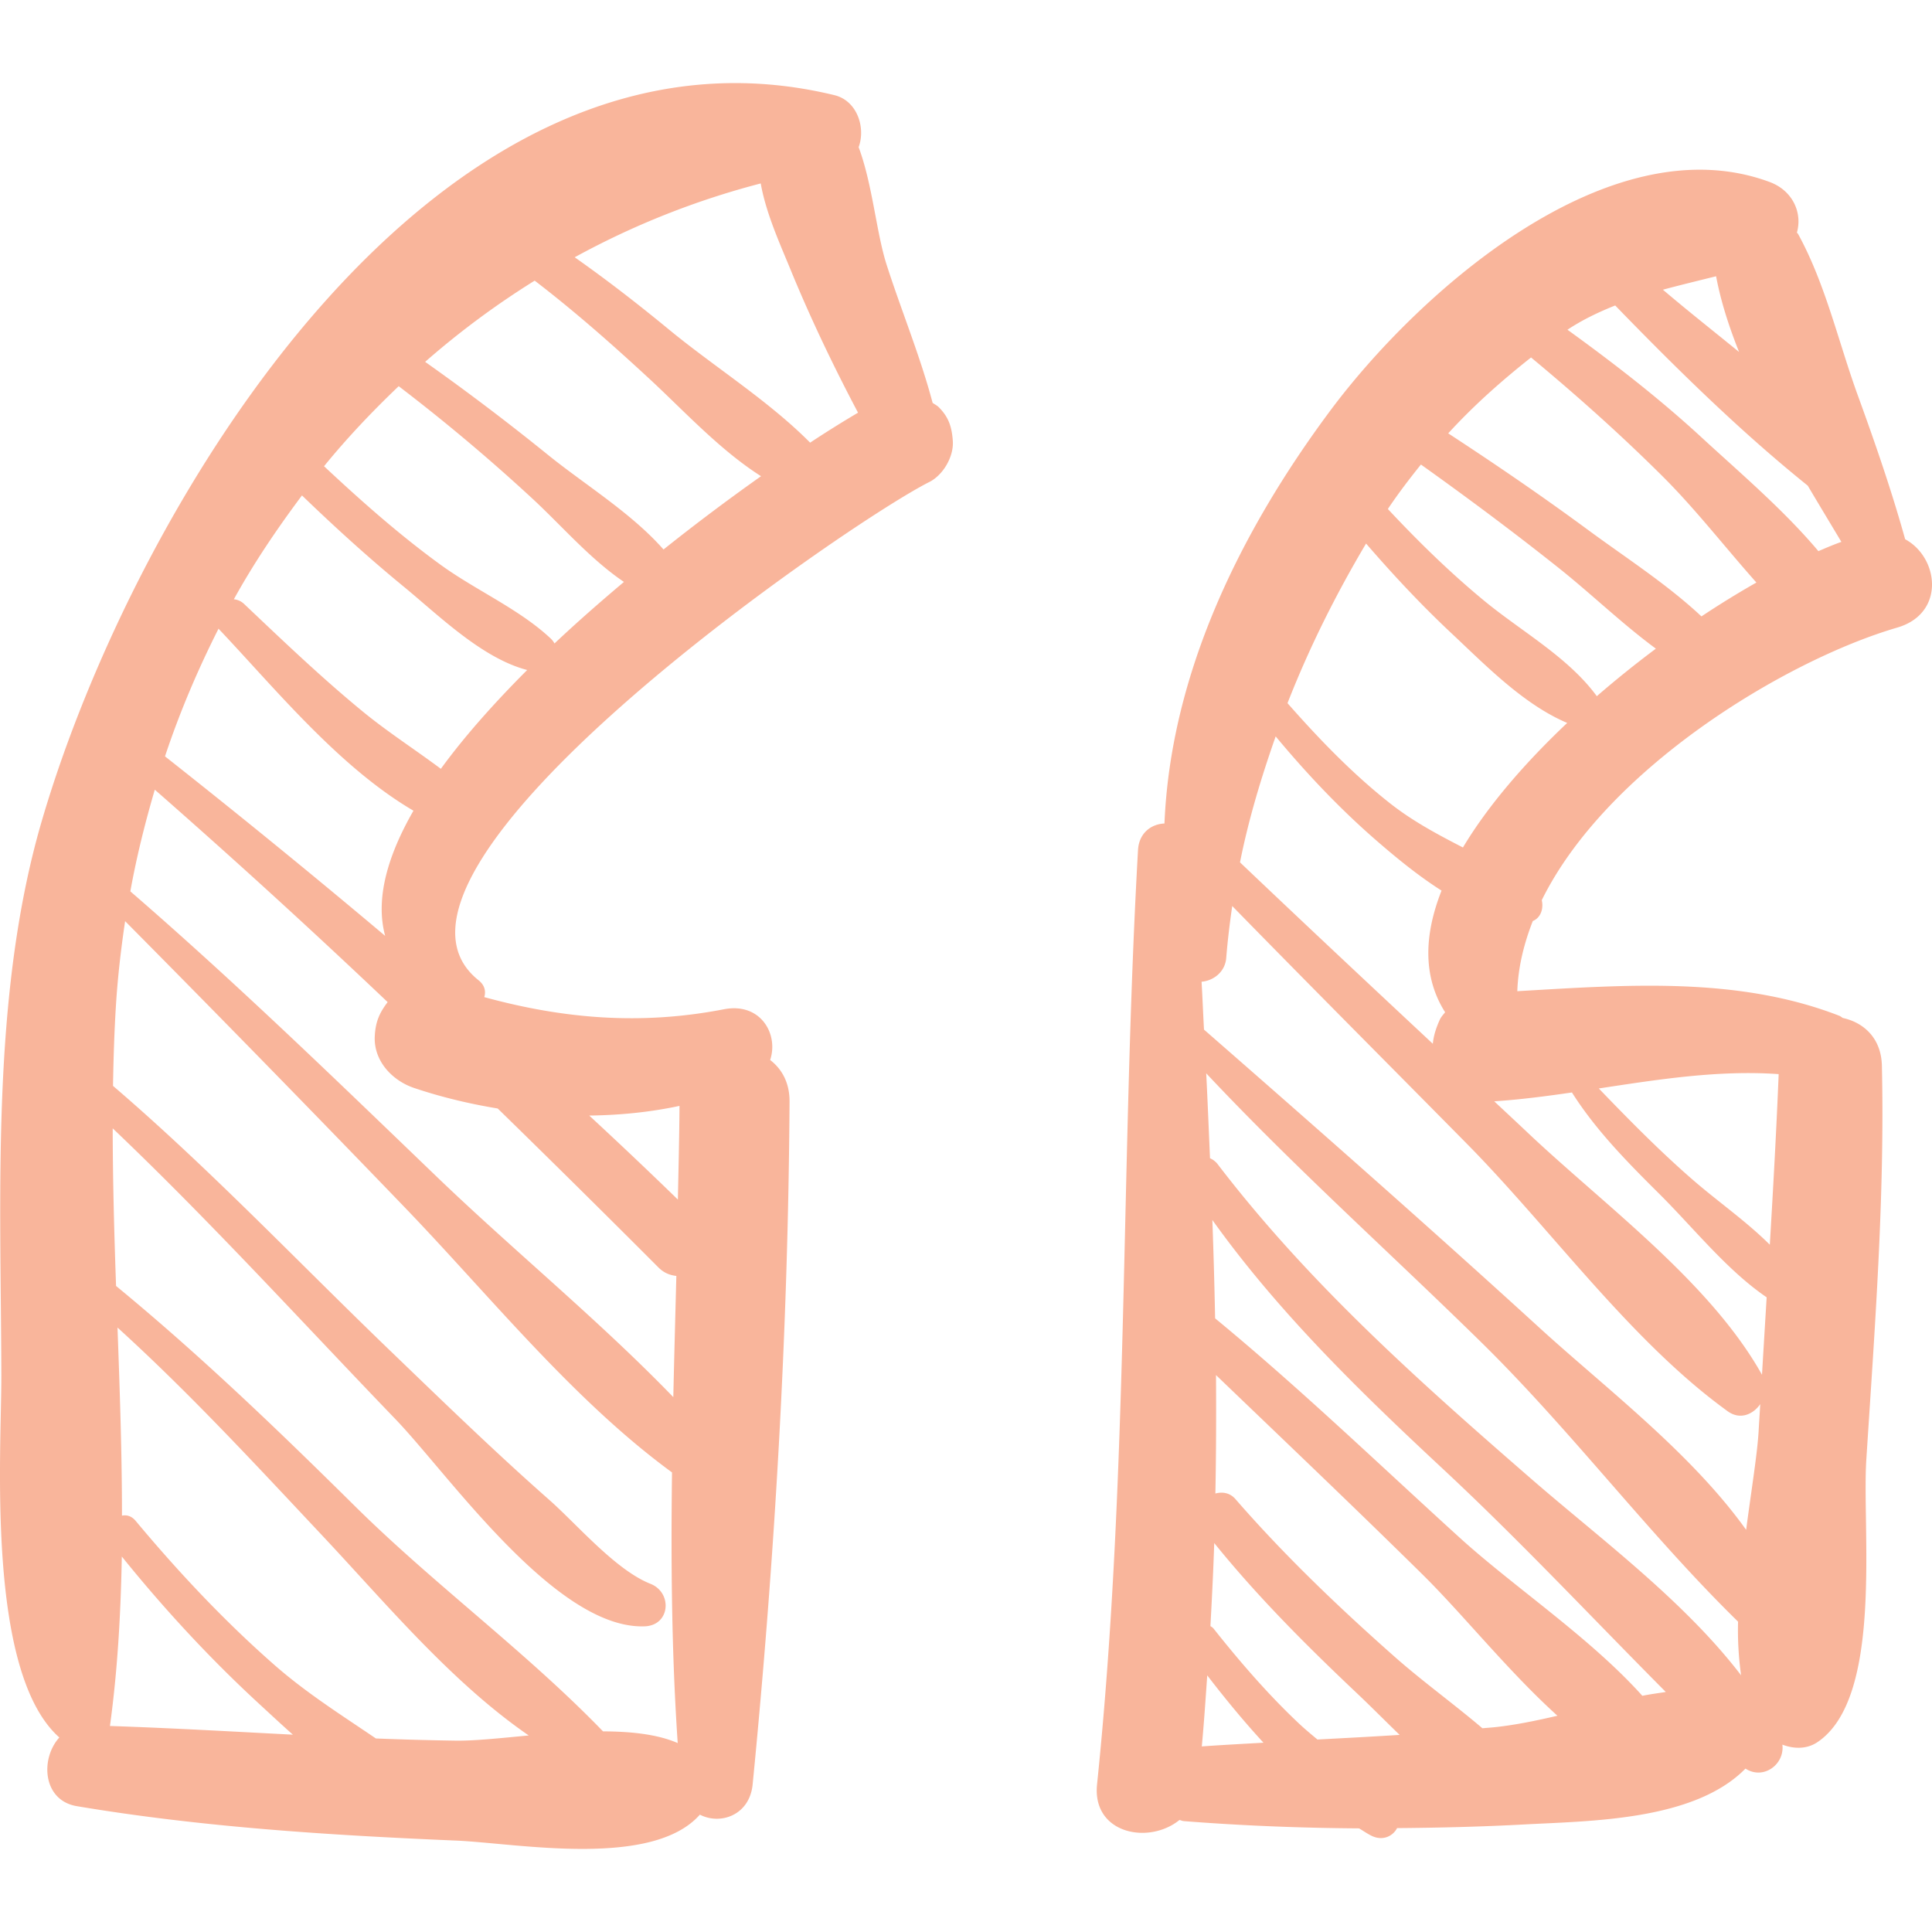 <svg xml:space="preserve" style="enable-background:new 0 0 512 512" viewBox="0 0 191.107 191.107" y="0" x="0" height="512" width="512" xmlns:xlink="http://www.w3.org/1999/xlink" version="1.1" xmlns="http://www.w3.org/2000/svg"><g><path data-original="#000000" opacity="1" fill="#f9b59b" d="M92.873 40.292c-.189-.19-.413-.293-.621-.441-1.227-4.633-3.115-9.179-4.558-13.687-1.016-3.178-1.382-7.913-2.76-11.606.714-1.938-.147-4.601-2.398-5.146C42.984-.175 13.154 50.265 4.114 81.272-.922 98.547.091 118.303.133 136.071c.017 7.392-1.565 29.304 5.736 35.795-1.902 2.098-1.656 6.224 1.728 6.794 12.318 2.072 25.032 2.877 37.501 3.404 5.972.253 19.392 2.799 24.132-2.565 2.015 1.049 4.92.071 5.22-2.996 2.198-22.381 3.515-45.044 3.65-67.533.011-1.885-.777-3.246-1.919-4.118.86-2.577-.963-5.72-4.57-5.019-8.228 1.598-15.899.939-23.708-1.201.171-.557.06-1.169-.562-1.665-13.547-10.797 36.482-45.225 44.58-49.286 1.379-.692 2.436-2.521 2.329-4.062-.094-1.365-.396-2.339-1.377-3.327zM21.621 62.179c.015.017.017.035.032.052 5.52 5.821 11.856 13.636 19.245 17.96-2.582 4.494-3.785 8.749-2.8 12.382a881.309 881.309 0 0 0-21.777-17.756c1.457-4.379 3.252-8.589 5.3-12.638zm-10.745 108.55c.747-5.443 1.07-11.06 1.173-16.762 4.198 5.199 8.721 10.096 13.641 14.624 1.009.928 2.112 1.961 3.282 2.997-6.032-.311-12.058-.659-18.096-.859zm34.222 1.45a316.323 316.323 0 0 1-7.916-.216c-3.399-2.311-6.876-4.497-10.031-7.266-4.957-4.349-9.51-9.199-13.732-14.258-.415-.496-.901-.607-1.354-.516.002-6.147-.216-12.378-.441-18.605 7.18 6.527 13.75 13.646 20.4 20.73 6.14 6.541 12.629 14.352 20.275 19.618-2.761.259-5.32.537-7.201.513zm14.55-.918c-7.608-7.876-16.711-14.532-24.549-22.288-7.629-7.549-15.332-14.954-23.619-21.77-.185-5.233-.326-10.441-.332-15.59 9.681 9.21 18.705 19.142 27.962 28.757 5.25 5.452 15.878 20.828 24.664 20.501 2.536-.096 2.758-3.34.569-4.205-3.458-1.368-7.263-5.88-10.029-8.319-5.389-4.751-10.55-9.766-15.725-14.746-9.081-8.74-17.831-17.979-27.41-26.189.045-2.731.129-5.445.3-8.119.177-2.761.497-5.48.897-8.175a2741.027 2741.027 0 0 1 27.689 28.342c8.36 8.687 16.595 19.008 26.408 26.187-.113 8.938-.04 17.87.564 26.771-2.018-.877-4.631-1.147-7.389-1.157zm7.566-61.87c-.021 3.085-.098 6.176-.161 9.266a484.603 484.603 0 0 0-8.768-8.309c3.012-.038 6.014-.331 8.929-.957zm-17.982.258a1670.79 1670.79 0 0 1 15.904 15.729c.551.552 1.16.765 1.766.832-.102 3.996-.212 7.992-.301 11.988-7.373-7.626-15.87-14.56-23.438-21.838-9.939-9.557-19.839-19.169-30.27-28.189.616-3.427 1.455-6.77 2.419-10.058a777.122 777.122 0 0 1 23.033 21.012c-.802 1.055-1.2 1.924-1.274 3.378-.124 2.436 1.729 4.39 3.896 5.117 2.655.893 5.435 1.562 8.265 2.029zm-5.624-33.6c-2.546-1.902-5.253-3.641-7.687-5.636-4.097-3.358-7.933-7.032-11.776-10.673a1.687 1.687 0 0 0-1.013-.461c1.992-3.612 4.295-7.002 6.738-10.273 3.235 3.119 6.557 6.143 10.035 8.997 3.479 2.854 7.757 7.104 12.242 8.272-3.23 3.234-6.179 6.533-8.539 9.774zm11.24-12.399a1.954 1.954 0 0 0-.365-.482c-3.101-2.915-7.434-4.785-10.901-7.303-4.061-2.95-7.852-6.307-11.529-9.747 2.285-2.808 4.775-5.427 7.384-7.917a183.598 183.598 0 0 1 13.218 11.112c2.884 2.664 5.718 5.99 9.064 8.249-2.335 1.966-4.655 3.995-6.871 6.088zm-.618-18.635a235.349 235.349 0 0 0-12.177-9.222 83.087 83.087 0 0 1 10.835-8.033c3.933 3.012 7.645 6.287 11.307 9.672 3.464 3.201 6.985 7.065 11.085 9.673a209.23 209.23 0 0 0-9.648 7.248c-3.161-3.596-7.804-6.43-11.402-9.338zm25.905-1.229c-4.114-4.152-9.482-7.499-13.964-11.19-3.034-2.498-6.126-4.898-9.323-7.147a80.173 80.173 0 0 1 18.401-7.304c.523 2.96 1.913 5.997 2.937 8.496 1.939 4.731 4.235 9.549 6.688 14.18a109.364 109.364 0 0 0-4.739 2.965zM188.451 53.339c-1.345-4.826-2.979-9.545-4.693-14.259-1.922-5.292-3.18-10.975-5.891-15.923-.035-.065-.086-.091-.123-.153.547-1.909-.365-4.141-2.713-5.008-15.938-5.887-34.822 11.034-43.454 22.635-8.955 12.036-15.781 26.052-16.392 40.827-1.277.05-2.521.914-2.617 2.631-1.74 30.81-.881 61.678-4.051 92.414-.503 4.87 5.094 6.004 8.151 3.524.149.026.26.098.419.11 5.773.454 11.56.681 17.347.72.432.252.846.554 1.291.759 1.071.496 2.057.011 2.47-.786 4.178-.033 8.355-.134 12.53-.359 6.59-.357 16.85-.354 21.931-5.528 1.771 1.151 3.894-.412 3.65-2.369 1.138.429 2.408.47 3.479-.253 6.524-4.398 4.38-21.016 4.824-27.927.832-12.955 1.835-25.988 1.541-38.978-.062-2.748-1.821-4.272-3.849-4.718-.131-.067-.218-.165-.363-.221-10.118-3.932-21.191-3.044-31.851-2.432.079-2.358.646-4.676 1.533-6.942.789-.317 1.079-1.229.887-2.064 6.403-12.995 24.068-23.718 35.172-26.964 4.743-1.386 4.14-6.905.772-8.736zm-18.7-26.012c.468 2.494 1.277 4.998 2.274 7.49-2.522-2.056-5.081-4.074-7.535-6.16 1.739-.466 3.49-.89 5.261-1.33zm-43.566 45.515c3.079 3.698 6.367 7.183 10.028 10.355 1.899 1.645 4.062 3.424 6.381 4.899-1.721 4.356-1.881 8.509.354 12.034-.195.24-.407.466-.536.754-.405.897-.614 1.638-.681 2.363-6.379-5.959-12.75-11.928-19.074-17.945.841-4.236 2.096-8.378 3.528-12.46zm-7.307 99.908c.221-2.343.374-4.687.538-7.029 1.764 2.296 3.601 4.528 5.563 6.662-2.035.116-4.069.221-6.101.367zm11.439-.683c-.631-.525-1.265-1.052-1.854-1.607-3.055-2.883-5.806-6.071-8.414-9.357-.095-.119-.208-.181-.317-.257.149-2.738.287-5.475.376-8.214 4.312 5.339 9.174 10.188 14.16 14.901 1.364 1.29 2.75 2.695 4.18 4.077-2.709.173-5.42.314-8.131.457zm17.549-1.22c-.409.044-.821.067-1.231.107-2.845-2.421-5.933-4.642-8.699-7.09-5.52-4.881-10.893-10.018-15.731-15.581-.55-.633-1.293-.733-1.983-.55.076-3.903.087-7.809.062-11.715 6.826 6.554 13.682 13.075 20.424 19.722 3.987 3.932 8.483 9.579 13.349 13.975-2.117.493-4.199.922-6.191 1.132zm14.589-3.104c-5.173-5.769-12.714-10.773-18.09-15.661-7.989-7.266-15.827-14.804-24.17-21.676a574.874 574.874 0 0 0-.273-9.731c6.513 9.114 14.593 16.975 22.776 24.597 7.627 7.104 14.752 14.725 22.076 22.092-.772.122-1.536.219-2.319.379zm-10.934-21.412c-11.158-9.694-22.063-19.392-31.076-31.177a1.946 1.946 0 0 0-.756-.585c-.119-2.8-.233-5.6-.374-8.399 8.64 9.207 18.136 17.709 27.133 26.534 8.969 8.796 16.566 18.984 25.475 27.703a32.15 32.15 0 0 0 .301 5.309c-5.675-7.412-14-13.564-20.703-19.385zm22.439-4.818c-.124 2.249-.716 5.855-1.237 9.813-5.441-7.615-13.99-14.094-20.376-19.925-10.939-9.988-22.092-19.81-33.251-29.556-.087-1.579-.147-3.157-.24-4.736 1.164-.094 2.33-.958 2.44-2.357.137-1.718.346-3.428.593-5.131 7.702 7.883 15.485 15.688 23.227 23.533 8.347 8.46 16.175 19.502 25.784 26.444 1.221.883 2.508.315 3.218-.705-.05.874-.109 1.748-.158 2.62zm1.981-35.264c-.229 5.626-.542 11.251-.876 16.875-2.331-2.324-5.152-4.28-7.591-6.397-3.297-2.862-6.312-5.932-9.325-9.059 5.932-.902 11.877-1.837 17.792-1.419zm-20.449 1.814c2.363 3.739 5.536 6.946 8.658 10.048 3.394 3.373 6.655 7.52 10.602 10.216-.154 2.553-.31 5.105-.461 7.658-5.17-9.214-15.624-16.794-23.213-23.979-1.085-1.028-2.183-2.042-3.271-3.067 2.555-.17 5.118-.502 7.685-.876zM144.709 83.83c-2.476-1.275-4.947-2.586-7.216-4.373-3.711-2.923-7.013-6.352-10.137-9.902 2.141-5.478 4.78-10.751 7.771-15.79 2.677 3.096 5.466 6.084 8.466 8.894 3.355 3.142 7.104 7.02 11.429 8.851-4.164 3.939-7.822 8.158-10.313 12.32zm13.239-14.964c-.004-.006-.004-.012-.009-.019-2.826-3.848-7.464-6.402-11.119-9.415-3.396-2.799-6.535-5.875-9.538-9.083 1.019-1.52 2.127-2.975 3.272-4.399 4.634 3.306 9.192 6.701 13.648 10.247 3.187 2.536 6.256 5.51 9.591 7.966a105.383 105.383 0 0 0-5.845 4.703zm10.354-7.894c-3.394-3.18-7.521-5.829-11.195-8.537-4.521-3.331-9.154-6.499-13.854-9.569 2.505-2.743 5.285-5.207 8.194-7.506 4.507 3.743 8.875 7.638 13.033 11.779 3.249 3.237 6.153 6.997 9.258 10.483a91.567 91.567 0 0 0-5.436 3.35zm11.568-6.455c-3.455-4.101-7.758-7.749-11.537-11.232-4.185-3.859-8.678-7.338-13.284-10.669 1.549-1.026 3.128-1.761 4.721-2.4 6 6.189 12.361 12.449 19.046 17.822 1.12 1.894 2.248 3.756 3.328 5.563-.709.247-1.493.582-2.274.916z"></path></g></svg>